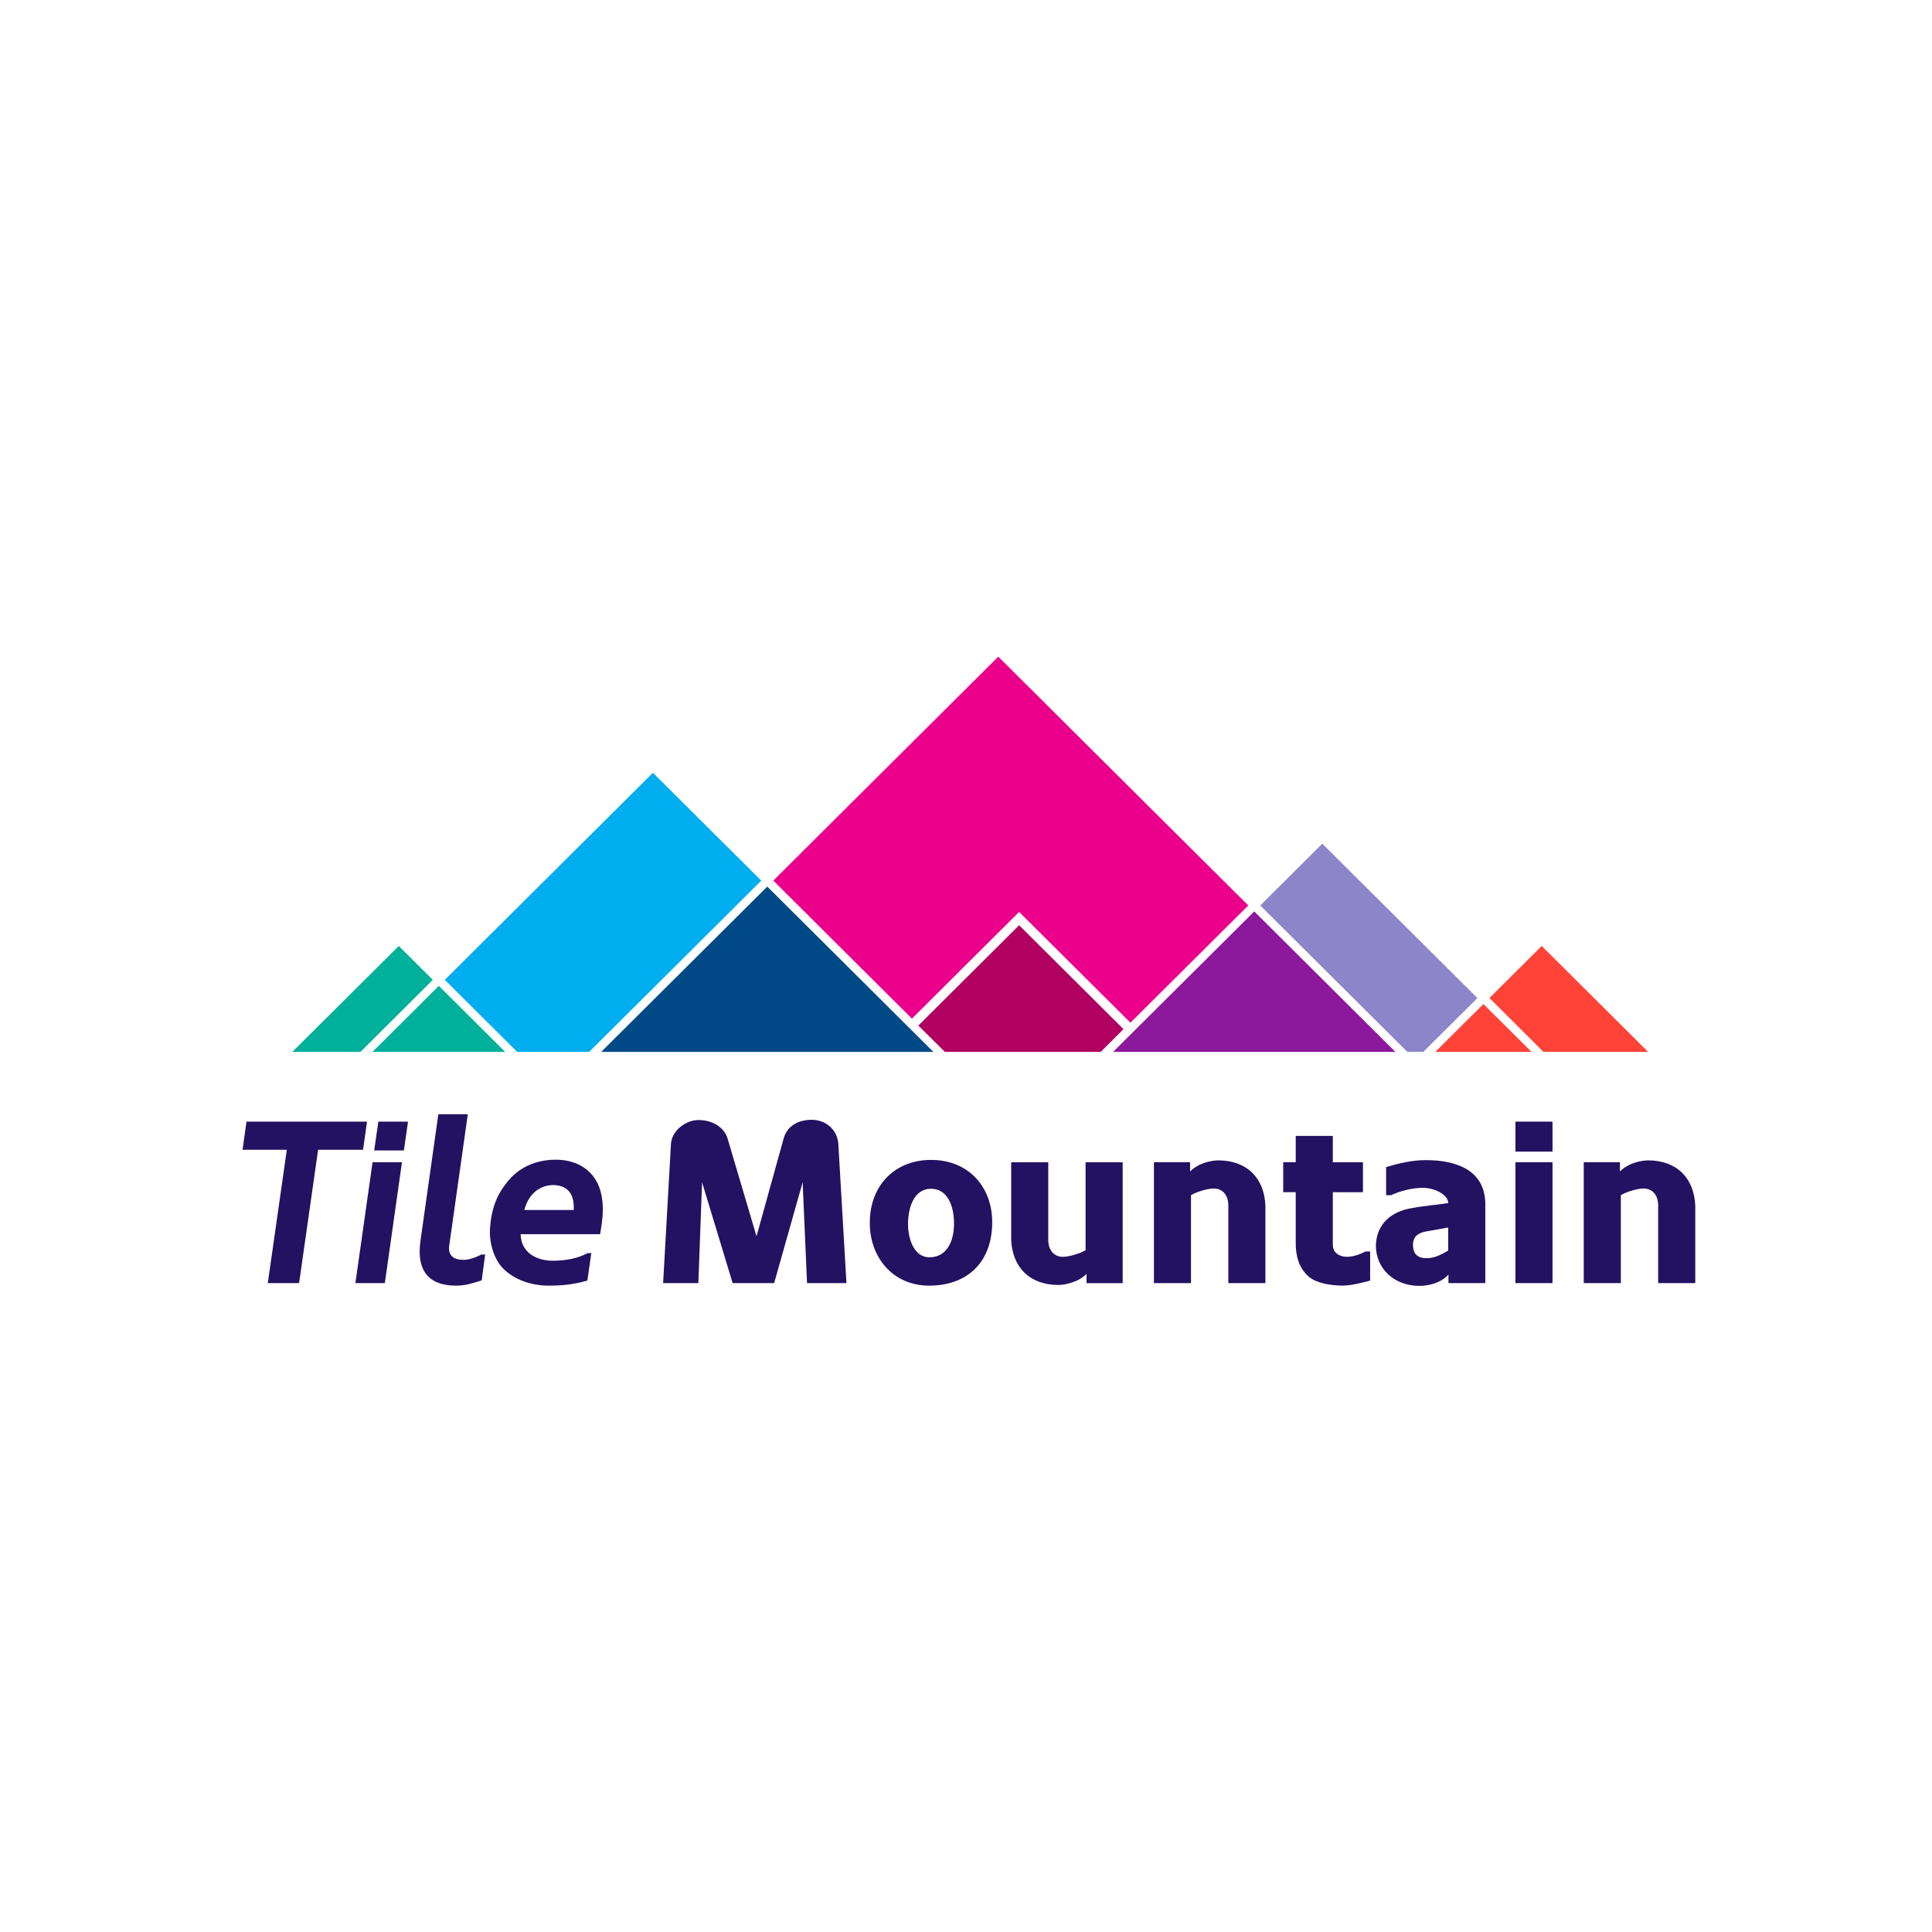 <?xml version="1.0" encoding="utf-8"?>
<!-- Generator: Adobe Illustrator 16.0.0, SVG Export Plug-In . SVG Version: 6.00 Build 0)  -->
<svg version="1.2" baseProfile="tiny-ps" id="Layer_1" xmlns="http://www.w3.org/2000/svg" xmlns:xlink="http://www.w3.org/1999/xlink"
	 width="200px" height="200px" viewBox="0 0 200 200" xml:space="preserve">
<title>Tile Mountain</title>
<polygon fill="#EB008B" points="103.342,67.977 80.05,91.16 94.404,105.447 105.5,94.404 117.021,105.868 129.221,93.733 "/>
<polygon fill="#231161" points="25.517,116.11 25.11,119.022 29.692,119.022 27.723,132.826 30.962,132.826 32.931,119.022 
	37.585,119.022 37.993,116.11 "/>
<path fill="#231161" d="M38.567,120.313l-1.775,12.513h3.047l1.773-12.513H38.567z M39.167,116.11l-0.431,2.985h3.071l0.431-2.985
	H39.167z"/>
<g>
	<path fill="#231161" d="M46.506,128.934c-0.167,1.076,0.529,1.483,1.439,1.483c0.648,0.023,1.296-0.265,1.896-0.552h0.383
		l-0.359,2.676c-0.958,0.311-1.68,0.549-2.662,0.549c-2.976,0-4.104-1.719-3.671-4.68l1.846-13.064h3.048L46.506,128.934z"/>
	<path fill="#231161" d="M54.279,125.257h5.111c0.097-1.577-0.575-2.555-2.111-2.58C55.693,122.677,54.638,123.823,54.279,125.257
		 M57.398,130.51c1.079-0.023,2.326-0.191,3.43-0.787h0.383l-0.408,2.842c-1.415,0.406-2.591,0.524-4.007,0.524
		c-1.775,0-3.575-0.599-4.75-1.814c-0.983-1.026-1.416-2.771-1.32-4.107c0.143-2.101,0.72-3.628,2.063-5.136
		c1.199-1.338,2.927-1.981,4.75-1.981c2.279,0,4.056,1.171,4.63,3.271c0.408,1.529,0.215,2.914-0.048,4.442h-8.228
		C53.943,129.746,55.645,130.56,57.398,130.51"/>
	<path fill="#231161" d="M83.09,122.39l-2.952,10.438h-4.294l-3.167-10.438l-0.383,10.438h-3.648l0.816-14.471
		c0.121-1.314,1.511-2.412,2.855-2.412c1.439,0,2.662,0.764,2.999,1.908l2.999,10.127l2.808-10.127
		c0.384-1.384,1.632-1.936,2.926-1.936c1.487,0.025,2.641,1.051,2.737,2.533l0.838,14.376h-4.079L83.09,122.39z"/>
	<path fill="#231161" d="M98.754,126.45c-0.024-1.527-0.624-3.391-2.375-3.391c-1.8,0-2.327,2.007-2.376,3.391
		c-0.071,1.434,0.456,3.702,2.208,3.702C98.251,130.151,98.825,128.076,98.754,126.45 M102.713,126.522
		c0,4.082-2.52,6.567-6.526,6.567c-3.912,0-6.191-3.129-6.142-6.543c0-3.821,2.591-6.473,6.334-6.473
		C100.313,120.074,102.713,122.919,102.713,126.522"/>
	<path fill="#231161" d="M112.476,131.872c-0.864,0.882-2.257,1.146-2.903,1.146c-2.998,0-4.774-1.838-4.896-4.68v-8.025h3.839
		v8.098c0,0.786,0.434,1.695,1.511,1.695c0.695,0,1.872-0.382,2.353-0.692v-9.1h3.839v12.516h-3.742V131.872z"/>
	<path fill="#231161" d="M123.198,121.268c0.862-0.885,2.256-1.146,2.902-1.146c2.999,0,4.774,1.838,4.894,4.681v8.024h-3.838
		v-8.098c0-0.787-0.433-1.695-1.512-1.695c-0.697,0-1.873,0.383-2.353,0.691v9.102h-3.837v-12.515h3.743V121.268z"/>
	<path fill="#231161" d="M137.973,123.418v5.445c0,0.859,0.742,1.241,1.439,1.241c0.816,0,1.56-0.359,1.945-0.55h0.479v3.009
		c-1.057,0.286-1.99,0.525-3.023,0.525c-1.104-0.048-2.472-0.216-3.334-0.932c-1.034-0.907-1.344-2.149-1.344-3.464v-5.277h-1.297
		v-3.105h1.297v-2.72h3.838v2.722h3.12v3.105H137.973z"/>
	<path fill="#231161" d="M147.641,130.248c0.791,0.023,1.558-0.36,2.276-0.79v-2.388l-2.276,0.407
		c-0.769,0.143-1.417,0.477-1.365,1.481C146.297,129.961,146.945,130.248,147.641,130.248 M149.942,131.943
		c-0.742,0.836-1.989,1.171-3.024,1.171c-2.518,0-4.484-1.72-4.484-4.181c0.048-2.22,1.606-3.581,3.863-3.892
		c1.104-0.216,2.471-0.312,3.62-0.502c0-0.86-1.391-1.577-2.636-1.577c-1.104,0-2.354,0.333-3.288,0.764h-0.504v-2.913
		c1.368-0.405,2.688-0.717,4.128-0.717c3.168,0,6.046,1.05,6.141,4.418v8.312h-3.815V131.943z"/>
</g>
<path fill="#231161" d="M156.878,132.827h3.836v-12.515h-3.836V132.827z M156.878,119.214h3.836v-3.103h-3.836V119.214z"/>
<g>
	<path fill="#231161" d="M167.696,121.268c0.862-0.885,2.253-1.146,2.901-1.146c2.999,0,4.772,1.838,4.896,4.681v8.024h-3.841
		v-8.098c0-0.787-0.433-1.695-1.511-1.695c-0.695,0-1.872,0.383-2.352,0.691v9.102h-3.84v-12.515h3.746V121.268z"/>
</g>
<polygon fill="#8D85CA" points="136.883,87.337 130.459,93.733 145.69,108.891 147.34,108.891 152.942,103.318 "/>
<polygon fill="#FF4338" points="170.616,108.891 159.597,97.927 154.184,103.318 159.781,108.891 "/>
<polygon fill="#FF4338" points="153.563,103.937 148.58,108.891 158.54,108.891 "/>
<polygon fill="#00B09A" points="41.279,97.927 30.263,108.891 37.316,108.891 44.804,101.434 "/>
<polygon fill="#8C189B" points="129.841,94.351 115.228,108.891 144.452,108.891 "/>
<polygon fill="#00ADEE" points="67.588,79.998 46.047,101.434 53.538,108.891 60.994,108.891 78.806,91.162 "/>
<polygon fill="#00B09A" points="45.428,102.055 38.558,108.891 52.294,108.891 "/>
<polygon fill="#004987" points="79.429,91.778 62.235,108.891 96.62,108.891 "/>
<polygon fill="#B00060" points="105.499,95.779 95.065,106.167 97.816,108.891 113.947,108.891 116.306,106.536 "/>
</svg>
